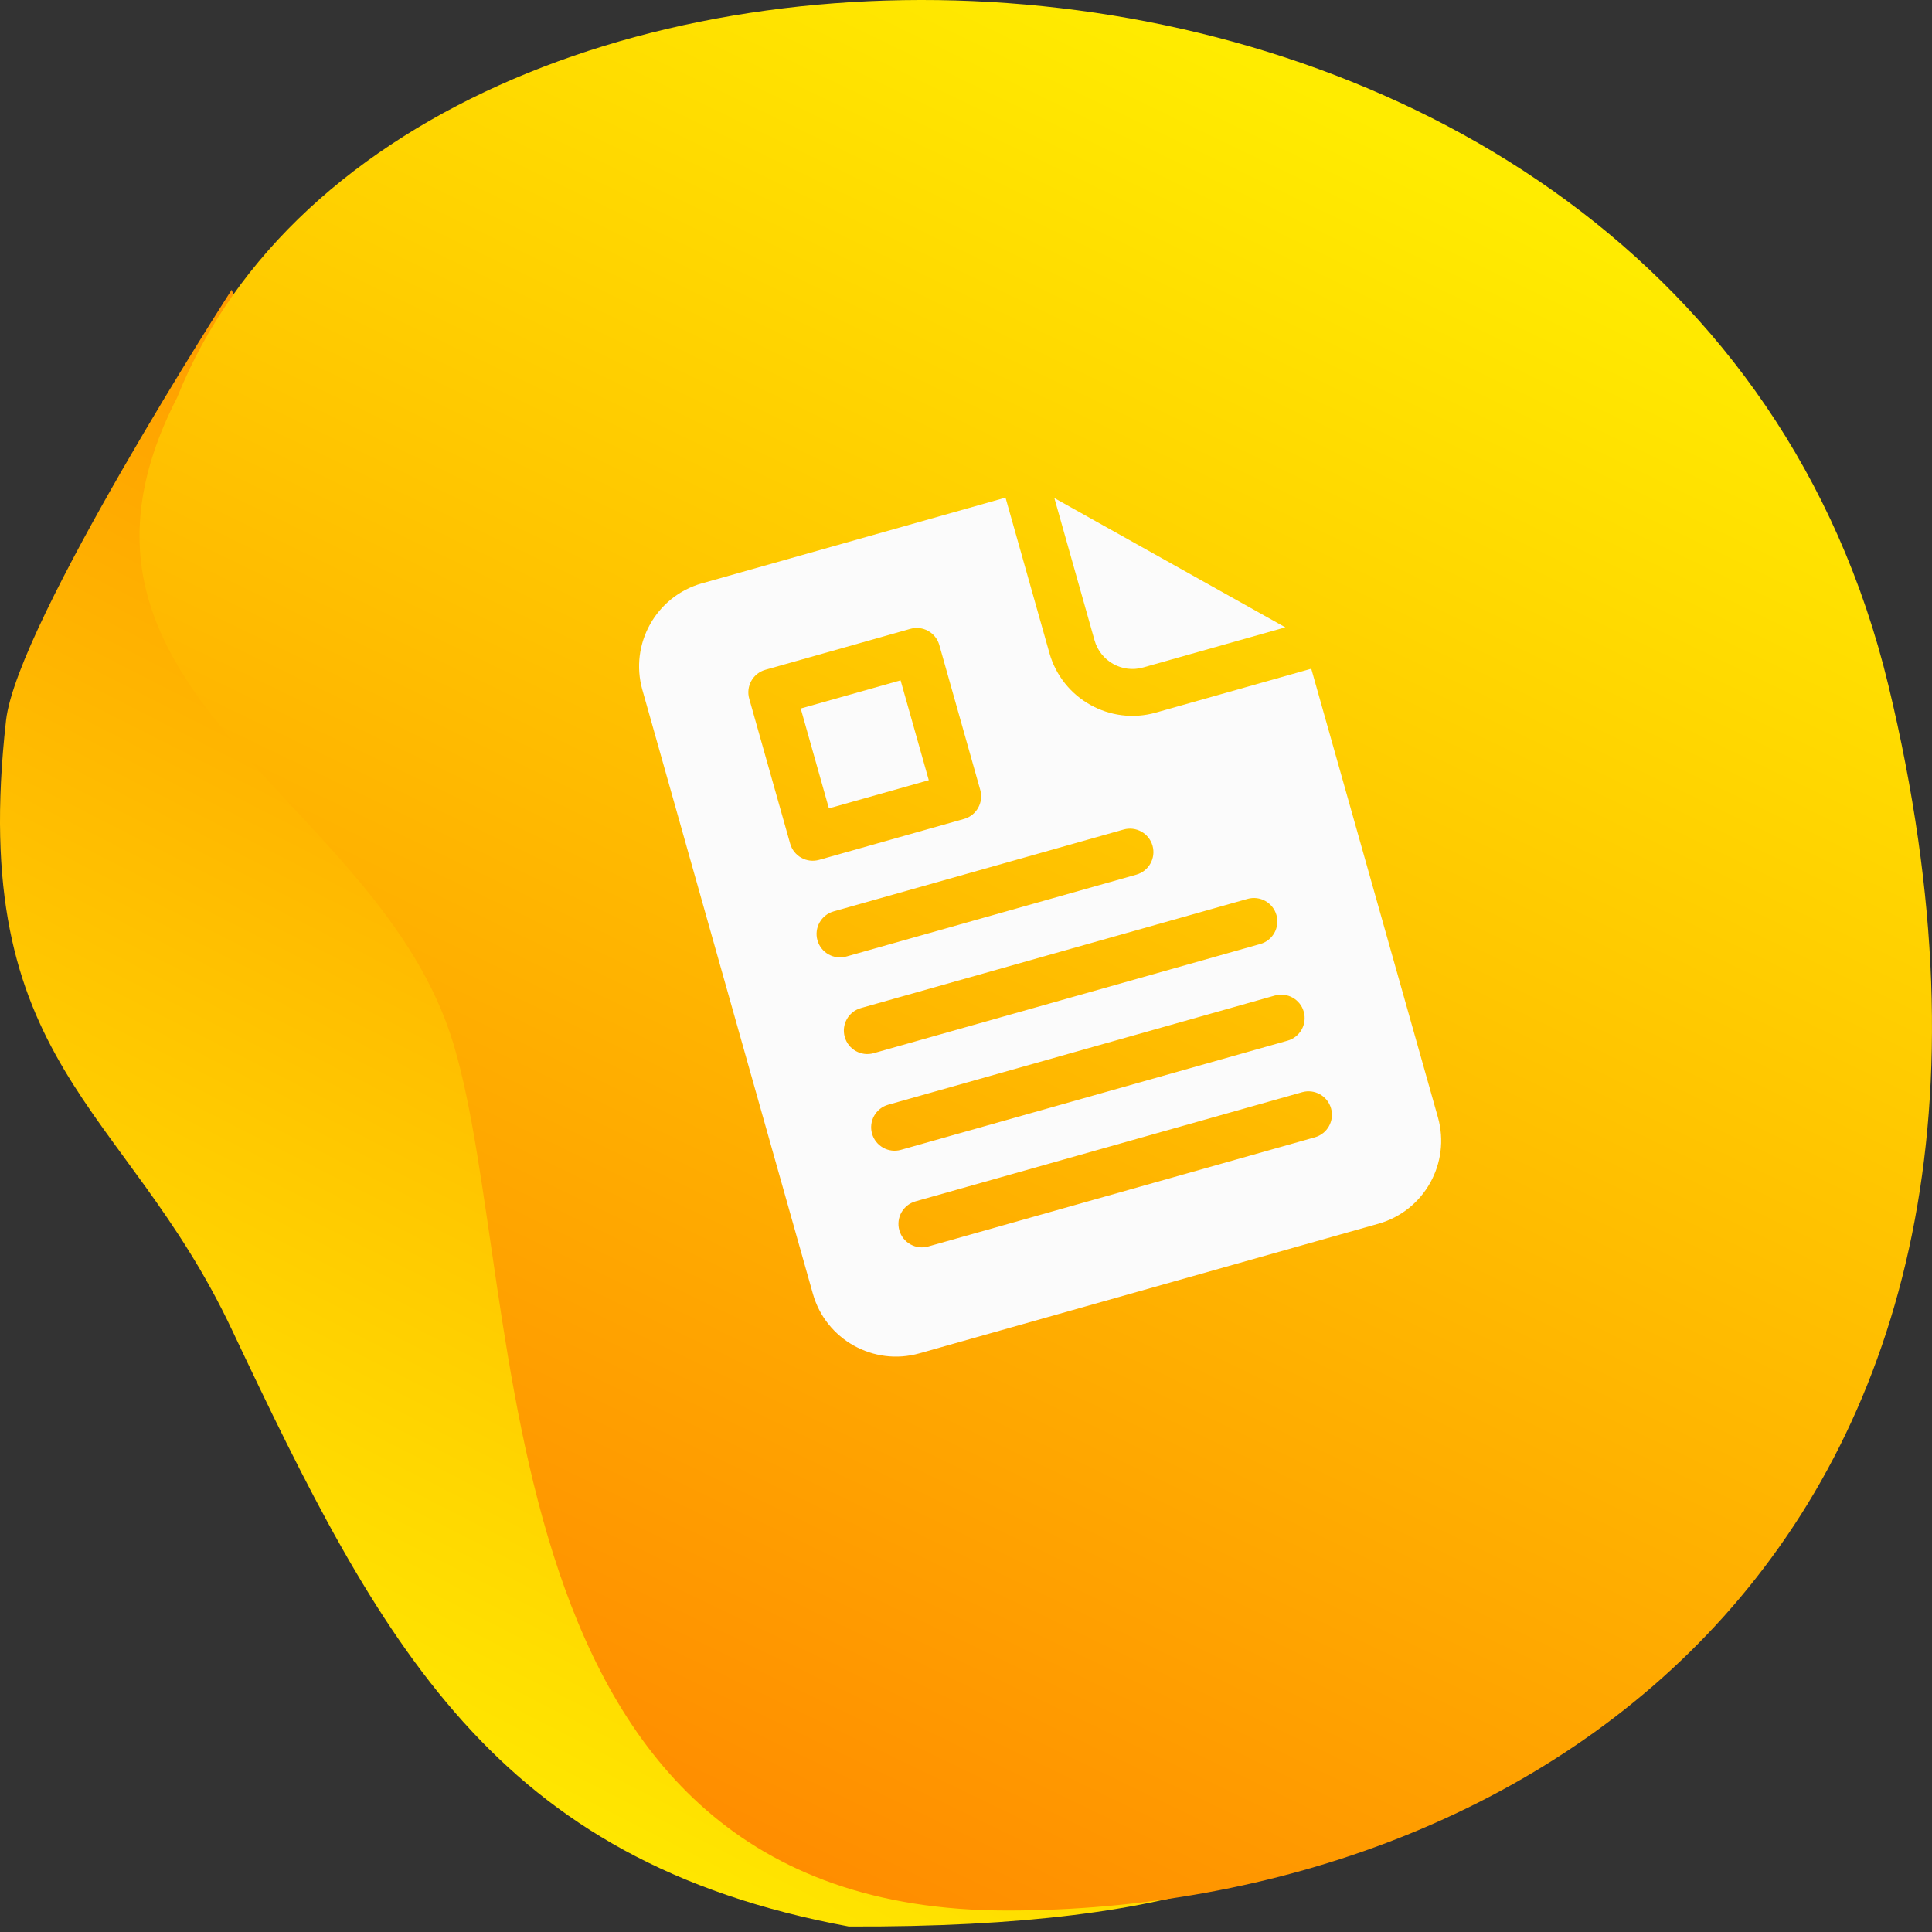 <svg width="99" height="99" viewBox="0 0 99 99" fill="none" xmlns="http://www.w3.org/2000/svg">
<rect x="0" y="0" width="99" height="99" fill="#333333" stroke="none"/>
<path fill-rule="evenodd" clip-rule="evenodd" d="M11.87 14.85C11.87 14.85 0.871 31.922 0.309 36.917C-1.683 54.647 6.395 56.516 11.87 68.111C19.535 84.343 25.331 95.358 43.495 98.718C114.743 99 23.015 42.35 23.015 42.35L11.87 14.85Z" fill="url(#paint0_linear)"/>
<path fill-rule="evenodd" clip-rule="evenodd" d="M23.244 53.518C27.076 66.354 24.339 97.9 51.608 97.9C78.878 97.9 107.255 78.594 96.767 35.123C86.28 -8.348 20.953 -9.303 9.075 20.374C1.282 35.533 19.413 40.681 23.244 53.518Z" fill="url(#paint1_linear)"/>
<g clip-path="url(#clip0)">
<path d="M41.031 36.306L46.148 34.862L47.593 39.979L42.475 41.423L41.031 36.306Z" fill="#FBFBFB"/>
<path d="M58.574 34.204L65.862 32.146L54.029 25.523L56.087 32.812C56.389 33.881 57.504 34.506 58.574 34.204Z" fill="#FBFBFB"/>
<path d="M59.226 36.516C56.882 37.178 54.437 35.809 53.775 33.465L51.525 25.499L35.966 29.892C33.622 30.554 32.253 33 32.915 35.344L41.655 66.299C42.317 68.643 44.763 70.011 47.107 69.35L70.633 62.707C72.977 62.045 74.345 59.599 73.683 57.255L67.192 34.267L59.226 36.516ZM38.392 35.803C38.212 35.165 38.583 34.501 39.222 34.321L46.651 32.223C47.289 32.043 47.953 32.414 48.133 33.053L50.231 40.481C50.411 41.12 50.04 41.784 49.401 41.964L41.972 44.062C41.334 44.242 40.67 43.87 40.49 43.232L38.392 35.803ZM42.718 46.702L57.576 42.507C58.214 42.327 58.878 42.698 59.058 43.337C59.239 43.975 58.867 44.639 58.229 44.819L43.371 49.014C42.732 49.195 42.069 48.823 41.888 48.185C41.708 47.546 42.08 46.883 42.718 46.702ZM67.377 58.278L47.566 63.872C46.928 64.053 46.264 63.681 46.084 63.043C45.903 62.404 46.275 61.741 46.913 61.56L66.724 55.967C67.362 55.786 68.026 56.158 68.206 56.796C68.387 57.434 68.015 58.098 67.377 58.278ZM65.978 53.326L46.168 58.92C45.529 59.1 44.865 58.728 44.685 58.09C44.505 57.452 44.876 56.788 45.515 56.608L65.326 51.014C65.964 50.834 66.628 51.205 66.808 51.843C66.988 52.482 66.617 53.146 65.978 53.326ZM64.58 48.373L44.769 53.967C44.131 54.147 43.467 53.776 43.287 53.137C43.106 52.499 43.478 51.835 44.116 51.655L63.927 46.061C64.565 45.881 65.229 46.252 65.409 46.891C65.59 47.529 65.218 48.193 64.58 48.373Z" fill="#FBFBFB"/>
</g>
<defs>
<linearGradient id="paint0_linear" x1="25.883" y1="7.036" x2="-10.573" y2="78.566" gradientUnits="userSpaceOnUse">
<stop stop-color="#FF8C00"/>
<stop offset="1" stop-color="#FFEC00"/>
</linearGradient>
<linearGradient id="paint1_linear" x1="39" y1="-9.121" x2="-2.219" y2="76.135" gradientUnits="userSpaceOnUse">
<stop stop-color="#FFEC00"/>
<stop offset="1" stop-color="#FF8C00"/>
</linearGradient>
<clipPath id="clip0">
<rect width="41" height="41" fill="white" transform="translate(28 32.142) rotate(-15.768)"/>
</clipPath>
</defs>
</svg>
